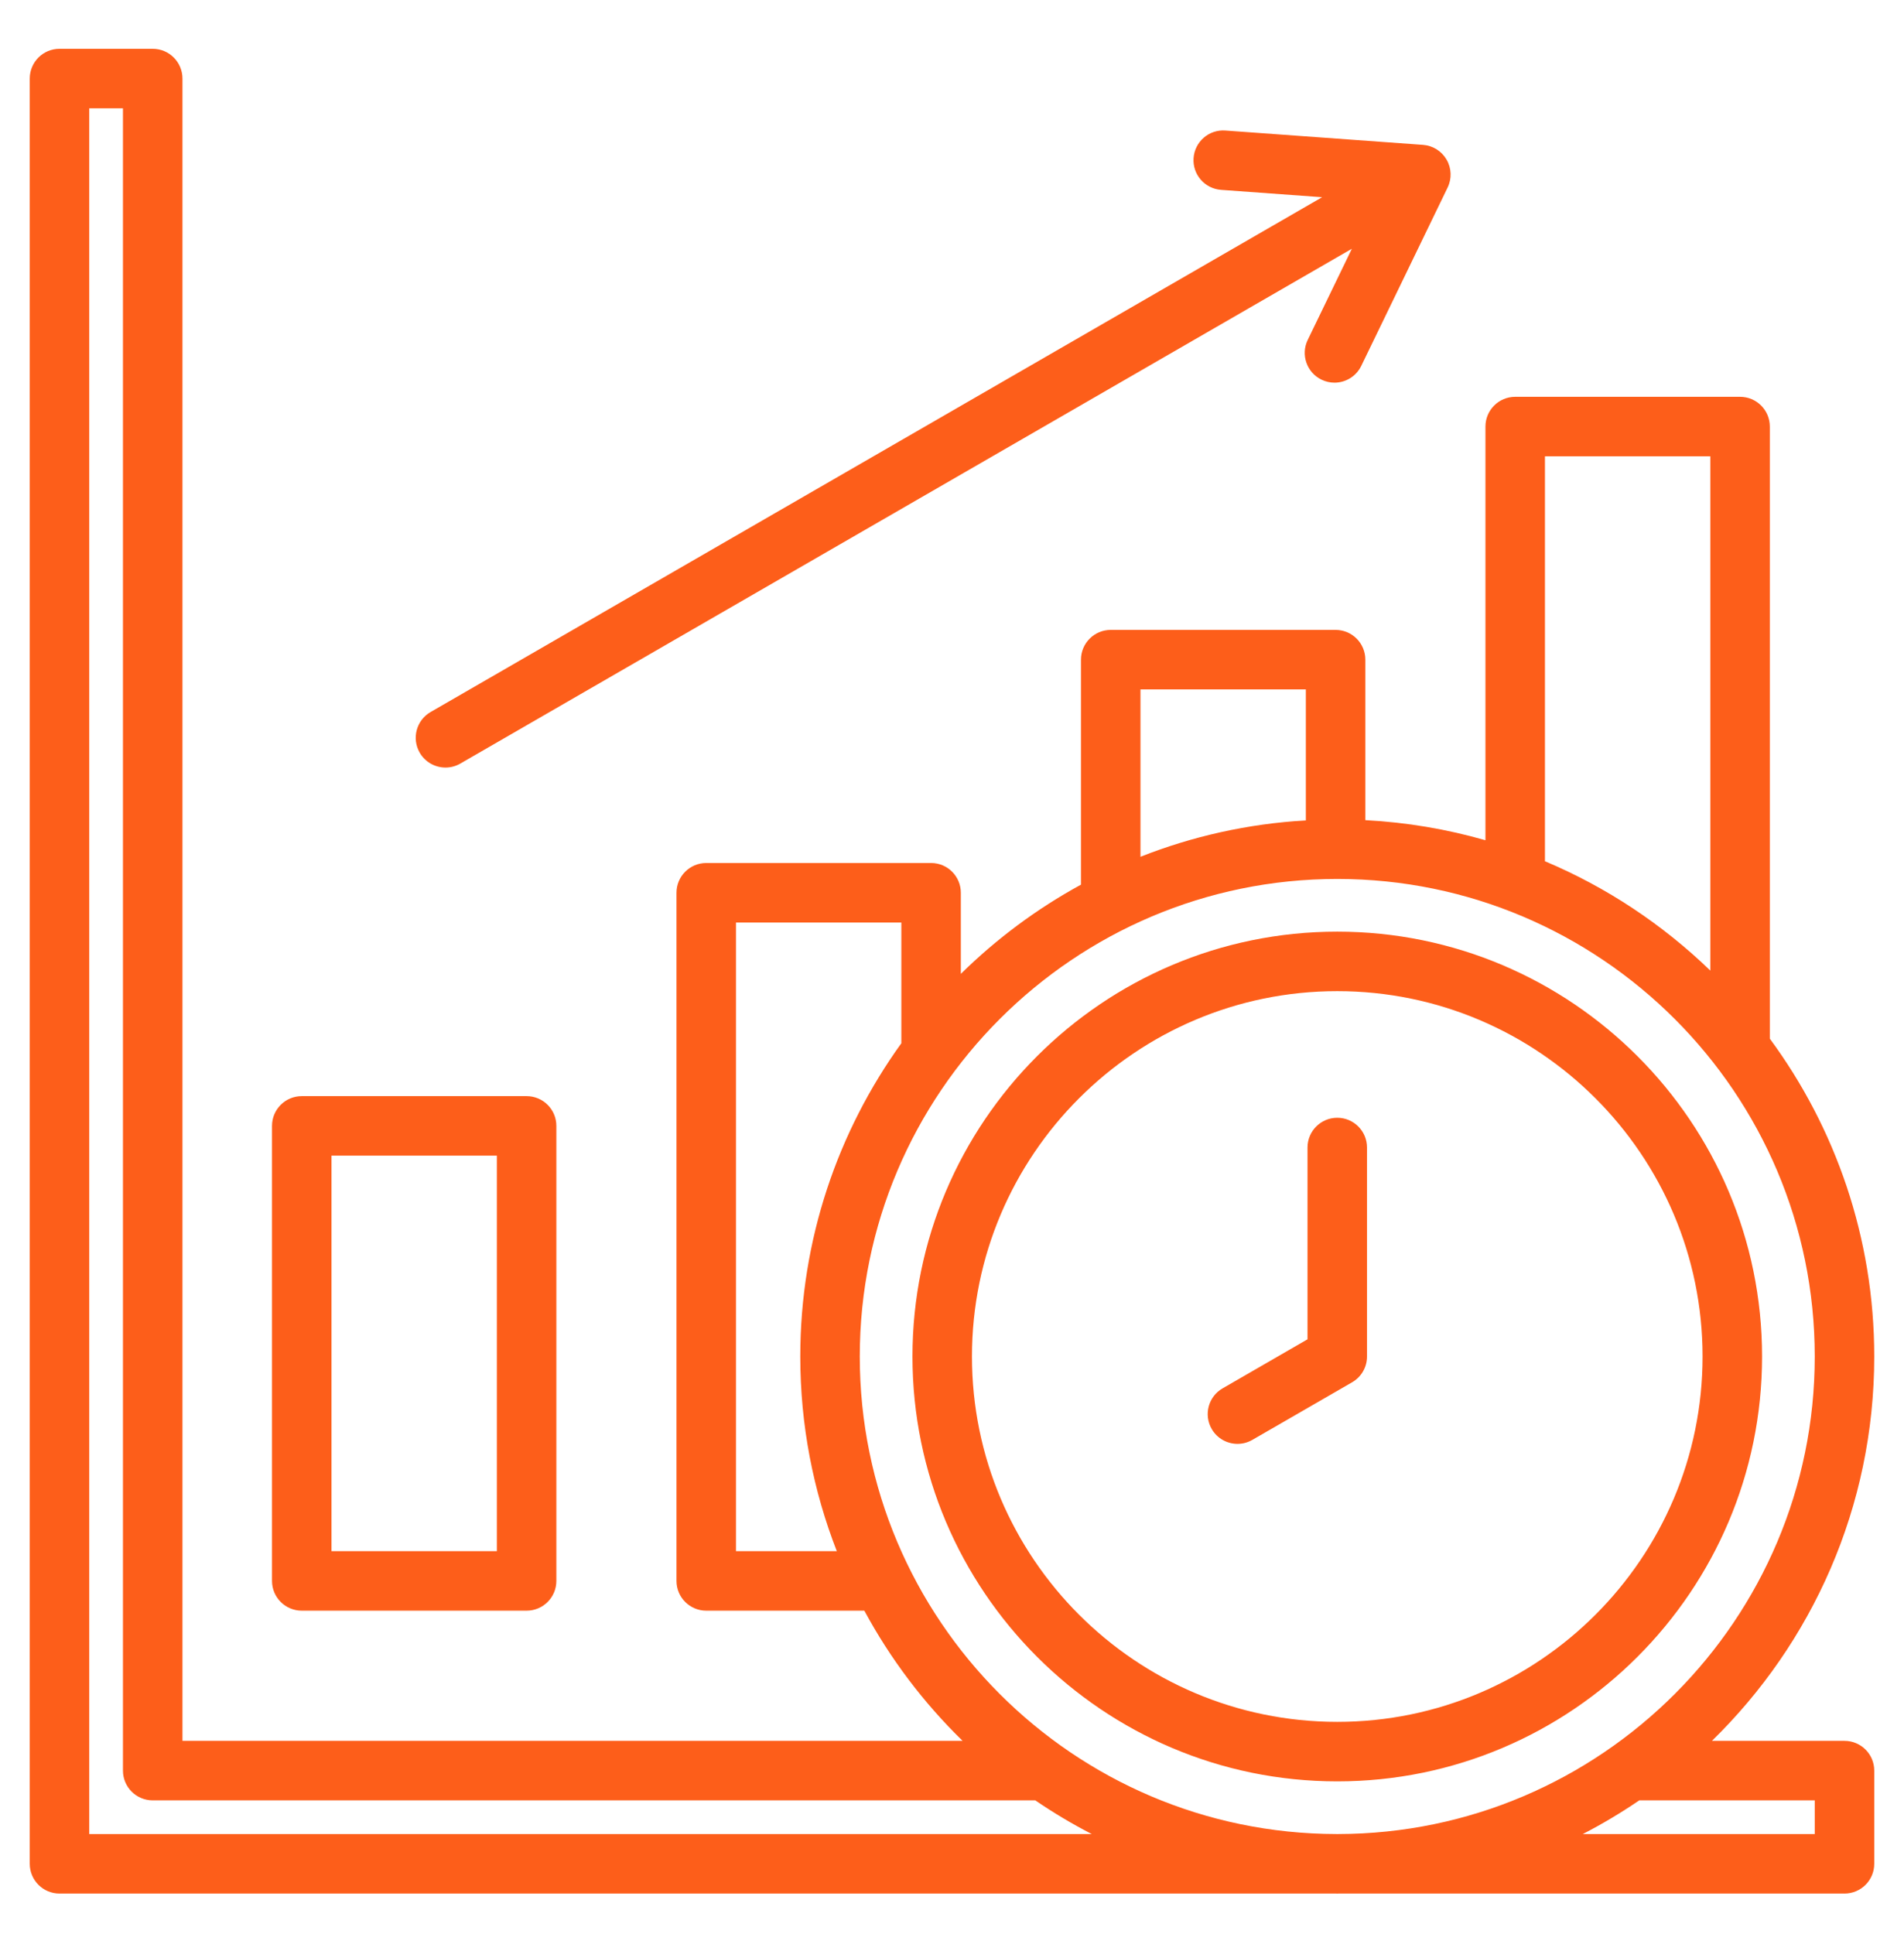 <svg width="64" height="65" viewBox="0 0 64 65" fill="none" xmlns="http://www.w3.org/2000/svg">
<g clip-path="url(#clip0_3641_30198)">
<path d="M62 58.507H57.544C60.907 55.226 63 50.648 63 45.59C63 41.596 61.695 37.901 59.49 34.908V14.336C59.49 13.784 59.042 13.336 58.49 13.336H50.931C50.379 13.336 49.931 13.784 49.931 14.336V28.239C48.639 27.868 47.287 27.637 45.894 27.564V22.17C45.894 21.618 45.446 21.17 44.894 21.17H37.335C36.783 21.17 36.335 21.618 36.335 22.17V29.732C34.851 30.541 33.493 31.554 32.297 32.73V30.004C32.297 29.452 31.85 29.004 31.297 29.004H23.739C23.187 29.004 22.739 29.452 22.739 30.004V53.132C22.739 53.684 23.187 54.132 23.739 54.132H29.053C29.929 55.755 31.046 57.229 32.356 58.507H6.133V2.64C6.133 2.087 5.685 1.64 5.133 1.64H2C1.448 1.64 1 2.087 1 2.64V62.639C1 63.192 1.448 63.639 2 63.639H44.921C44.931 63.639 44.94 63.64 44.95 63.64C44.96 63.64 44.969 63.639 44.979 63.639H62C62.552 63.639 63 63.192 63 62.639V59.507C63 58.955 62.552 58.507 62 58.507ZM51.931 15.336H57.49V32.62C55.892 31.075 54.011 29.82 51.931 28.945V15.336ZM38.335 23.17H43.894V27.572C41.943 27.685 40.073 28.108 38.335 28.795V23.17ZM24.739 52.132V31.005H30.297V35.062C28.161 38.027 26.9 41.664 26.9 45.59C26.9 47.896 27.336 50.102 28.128 52.132L24.739 52.132ZM28.9 45.59C28.9 36.74 36.1 29.54 44.95 29.54C53.8 29.54 61 36.74 61 45.59C61 54.43 53.815 61.624 44.979 61.639H44.921C36.084 61.624 28.9 54.43 28.9 45.59ZM3 61.639V3.64H4.133V59.507C4.133 60.059 4.58 60.507 5.133 60.507H34.799C35.406 60.921 36.04 61.3 36.697 61.639L3 61.639ZM61 61.639H53.203C53.861 61.3 54.494 60.921 55.102 60.507H61V61.639ZM10.143 54.132H17.701C18.253 54.132 18.701 53.684 18.701 53.132V37.839C18.701 37.286 18.253 36.839 17.701 36.839H10.143C9.591 36.839 9.143 37.286 9.143 37.839V53.132C9.143 53.684 9.591 54.132 10.143 54.132ZM11.143 38.839H16.701V52.132H11.143V38.839ZM14.108 25.296C13.832 24.817 13.996 24.206 14.474 23.93L44.441 6.628L41.045 6.381C40.494 6.341 40.08 5.862 40.12 5.311C40.16 4.761 40.639 4.345 41.19 4.387L47.833 4.869C48.163 4.893 48.46 5.079 48.626 5.367C48.792 5.654 48.804 6.004 48.66 6.302L45.757 12.296C45.584 12.653 45.227 12.861 44.856 12.861C44.71 12.861 44.562 12.828 44.421 12.76C43.924 12.52 43.716 11.921 43.957 11.424L45.441 8.36L15.474 25.662C15.316 25.753 15.144 25.796 14.975 25.796C14.629 25.796 14.293 25.616 14.108 25.296ZM44.95 59.869C52.824 59.869 59.229 53.463 59.229 45.59C59.229 37.716 52.824 31.311 44.95 31.311C37.077 31.311 30.671 37.716 30.671 45.59C30.671 53.463 37.077 59.869 44.95 59.869ZM44.95 33.311C51.721 33.311 57.229 38.819 57.229 45.59C57.229 52.36 51.721 57.869 44.95 57.869C38.179 57.869 32.671 52.36 32.671 45.59C32.671 38.819 38.179 33.311 44.95 33.311ZM40.73 48.026C40.453 47.548 40.617 46.936 41.096 46.66L43.95 45.012V38.566C43.95 38.014 44.398 37.566 44.95 37.566C45.502 37.566 45.95 38.014 45.95 38.566V45.59C45.95 45.947 45.76 46.277 45.45 46.456L42.096 48.392C41.938 48.483 41.766 48.526 41.597 48.526C41.251 48.526 40.915 48.347 40.73 48.026Z" fill="#FD5E1A"/>
</g>
<defs>
<clipPath id="clip0_3641_30198">
<rect width="64" height="64" fill="white" transform="translate(0 0.64)"/>
</clipPath>
</defs>
</svg>
